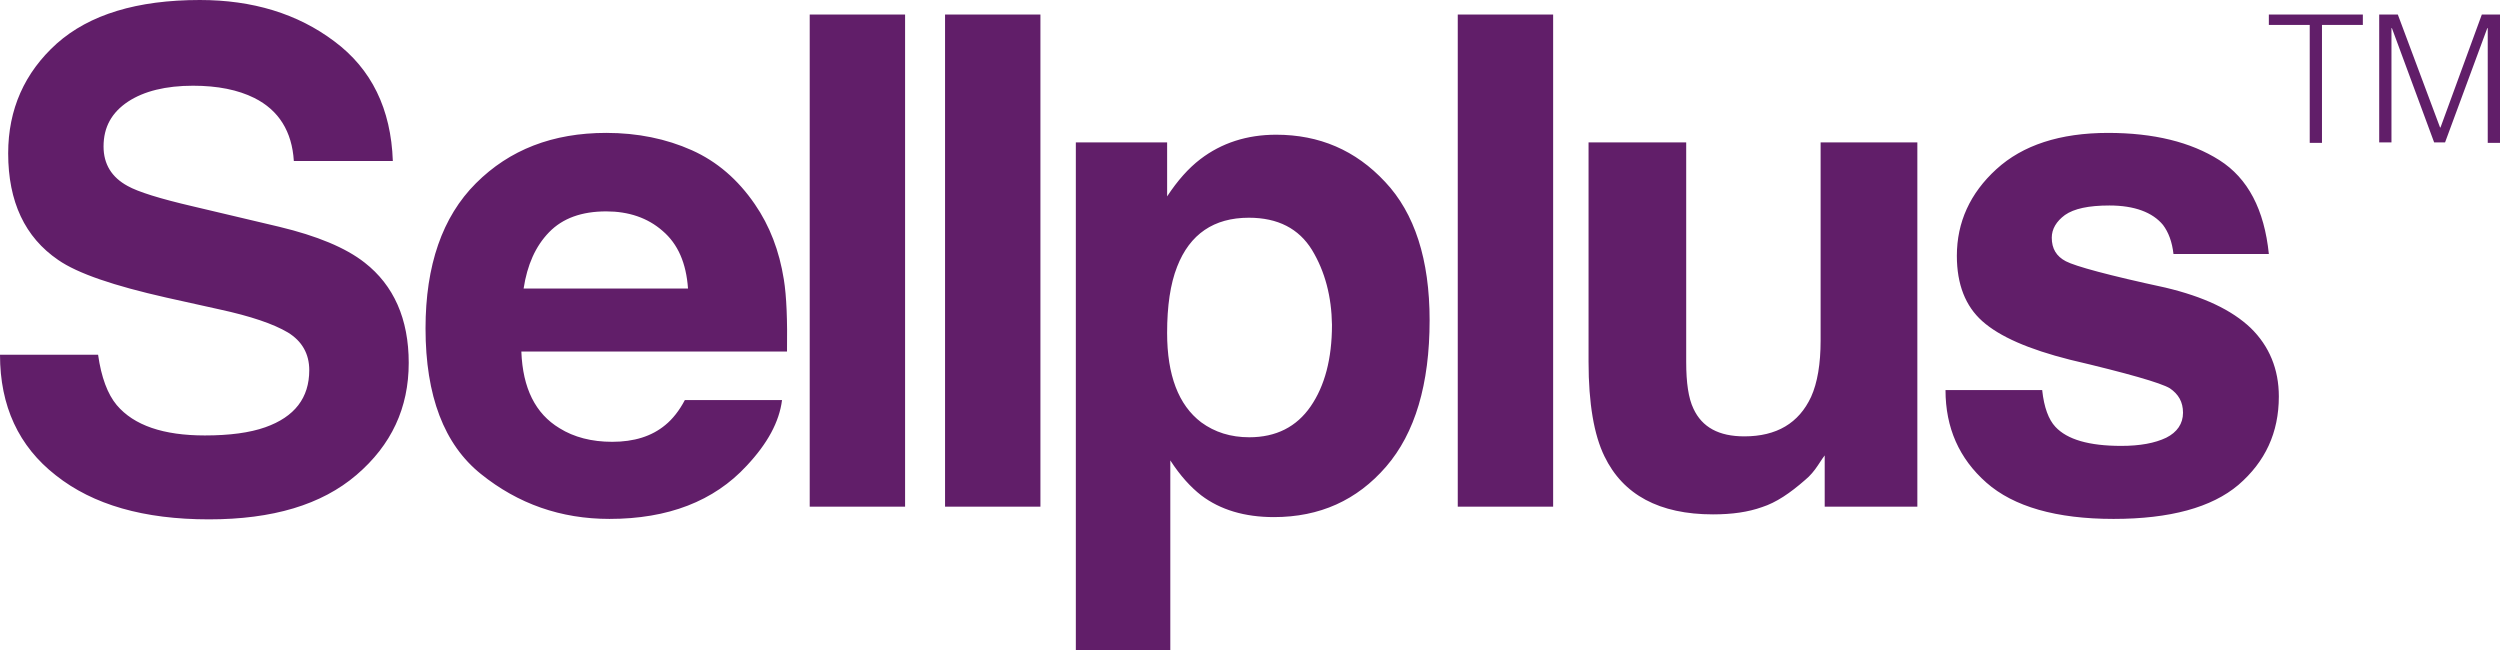 <svg xmlns="http://www.w3.org/2000/svg" width="200" height="52" fill="none" viewBox="0 0 200 52">
    <path fill="#611E69" d="M7.847 28.377c.255 1.814.763 3.157 1.49 4.028 1.38 1.633 3.742 2.431 7.048 2.431 1.998 0 3.597-.218 4.832-.653 2.362-.835 3.524-2.359 3.524-4.572 0-1.307-.581-2.323-1.707-3.012-1.163-.69-2.98-1.307-5.486-1.85l-4.251-.944c-4.178-.944-7.084-1.924-8.647-3.012C1.998 18.978.654 16.148.654 12.265c0-3.52 1.308-6.459 3.887-8.781C7.157 1.16 10.971 0 15.985 0 20.2 0 23.797 1.089 26.74 3.302c2.98 2.214 4.542 5.407 4.687 9.58h-7.92c-.145-2.359-1.199-4.064-3.16-5.044-1.309-.653-2.944-.98-4.905-.98-2.18 0-3.924.436-5.196 1.27-1.308.871-1.962 2.033-1.962 3.593 0 1.415.654 2.467 1.926 3.157.835.472 2.58 1.016 5.232 1.633l6.902 1.633c3.016.726 5.305 1.669 6.83 2.867 2.326 1.814 3.524 4.5 3.524 8.019 0 3.593-1.38 6.568-4.178 8.963-2.797 2.395-6.72 3.556-11.807 3.556-5.195 0-9.264-1.161-12.243-3.52C1.489 35.707 0 32.477 0 28.377h7.847zM55.332 12.011c2.034.907 3.705 2.359 5.05 4.319 1.199 1.741 1.962 3.737 2.325 6.023.218 1.343.29 3.266.254 5.77H41.708c.109 2.94 1.126 4.971 3.052 6.132 1.162.726 2.579 1.09 4.214 1.09 1.744 0 3.16-.436 4.25-1.343.582-.472 1.127-1.162 1.563-1.996h7.775c-.218 1.742-1.163 3.483-2.834 5.261-2.616 2.83-6.285 4.246-10.972 4.246-3.888 0-7.303-1.197-10.282-3.593-2.942-2.358-4.432-6.24-4.432-11.648 0-5.044 1.344-8.926 4.033-11.612 2.688-2.685 6.14-4.028 10.427-4.028 2.506 0 4.795.472 6.83 1.38zM43.924 18.58c-1.09 1.125-1.744 2.613-2.035 4.5h13.152c-.145-2.032-.8-3.556-2.034-4.609-1.2-1.052-2.725-1.56-4.505-1.56-1.962 0-3.488.544-4.578 1.67zM72.407 40.533h-7.63V1.161h7.63v39.372zM83.233 40.533h-7.629V1.161h7.63v39.372zM110.809 14.551c2.361 2.504 3.56 6.205 3.56 11.068 0 5.116-1.163 9.035-3.488 11.72-2.325 2.686-5.304 4.029-8.973 4.029-2.326 0-4.287-.58-5.813-1.742-.836-.653-1.672-1.56-2.47-2.794V52h-7.558V11.394h7.303v4.318c.835-1.27 1.707-2.25 2.652-2.975 1.707-1.306 3.742-1.96 6.067-1.96 3.452 0 6.358 1.234 8.72 3.774zm-5.85 5.443c-1.053-1.705-2.724-2.576-5.05-2.576-2.797 0-4.723 1.306-5.74 3.919-.545 1.379-.8 3.157-.8 5.298 0 3.375.91 5.77 2.726 7.149 1.09.798 2.361 1.197 3.85 1.197 2.144 0 3.779-.834 4.905-2.467 1.127-1.633 1.708-3.81 1.708-6.532-.036-2.25-.545-4.246-1.599-5.988zM124.251 40.533h-7.63V1.161h7.63v39.372zM134.896 11.394v17.563c0 1.67.181 2.903.581 3.738.69 1.488 2.034 2.214 4.069 2.214 2.579 0 4.36-1.053 5.34-3.157.509-1.125.763-2.65.763-4.5V11.394h7.739v29.14h-7.412v-4.101c-.072.072-.254.362-.545.798-.29.435-.617.835-1.017 1.161-1.199 1.052-2.325 1.815-3.451 2.177-1.126.4-2.398.581-3.924.581-4.287 0-7.193-1.56-8.683-4.645-.836-1.705-1.272-4.245-1.272-7.548V11.394h7.812zM163.379 31.244c.145 1.342.508 2.322 1.053 2.903.945 1.016 2.689 1.524 5.268 1.524 1.49 0 2.689-.218 3.597-.654.872-.435 1.344-1.124 1.344-1.995s-.363-1.488-1.054-1.96c-.726-.435-3.378-1.197-7.992-2.286-3.306-.834-5.632-1.85-7.012-3.084-1.344-1.198-2.035-2.94-2.035-5.226 0-2.685 1.054-5.007 3.161-6.93 2.107-1.924 5.086-2.904 8.938-2.904 3.633 0 6.612.726 8.901 2.178 2.288 1.451 3.596 3.955 3.96 7.511h-7.63c-.109-.98-.4-1.742-.835-2.322-.836-1.016-2.289-1.56-4.288-1.56-1.671 0-2.833.253-3.56.761-.69.508-1.054 1.125-1.054 1.815 0 .87.364 1.488 1.127 1.887s3.415 1.125 7.956 2.104c3.052.726 5.304 1.779 6.83 3.23 1.49 1.451 2.253 3.302 2.253 5.48 0 2.902-1.09 5.225-3.234 7.075-2.143 1.815-5.486 2.722-9.991 2.722-4.577 0-7.992-.98-10.172-2.903-2.18-1.923-3.27-4.39-3.27-7.403h7.739v.037zM181.544 1.161h7.484v.835h-3.27v9.435h-.98V1.995h-3.27V1.16h.036zM190.336 11.394V1.161h1.489l3.379 9.036h.037l3.306-9.036H200v10.27h-.981V2.25h-.036l-3.379 9.144h-.872l-3.379-9.144h-.036v9.144h-.981z"/>
</svg>
